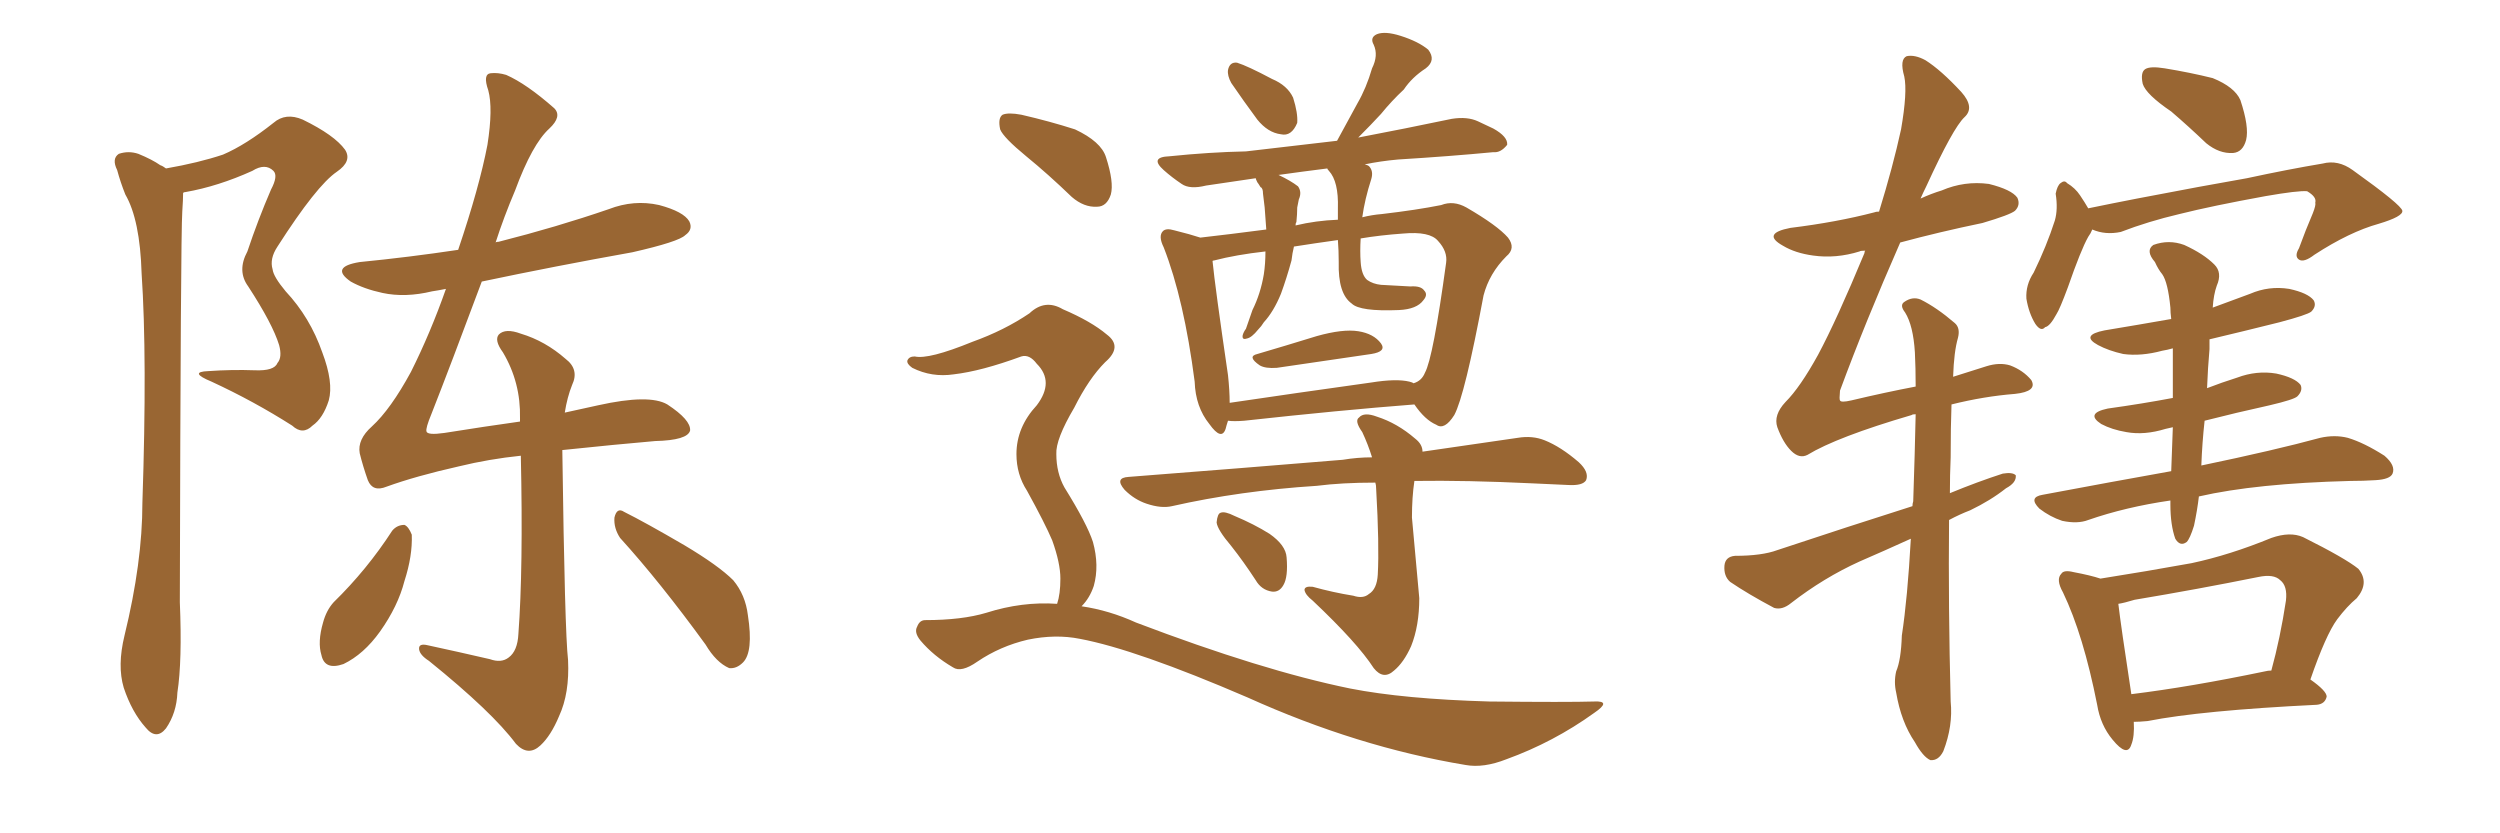 <svg xmlns="http://www.w3.org/2000/svg" xmlns:xlink="http://www.w3.org/1999/xlink" width="450" height="150"><path fill="#996633" padding="10" d="M29.88 30.32L29.88 30.32Q35.74 29.30 40.14 27.83L40.14 27.83Q44.24 26.07 49.22 22.12L49.22 22.12Q51.42 20.21 54.49 21.53L54.49 21.53Q60.21 24.32 62.11 26.95L62.11 26.95Q63.43 29.00 60.64 30.91L60.64 30.91Q56.98 33.40 49.95 44.38L49.95 44.38Q48.49 46.58 49.07 48.49L49.07 48.49Q49.22 49.80 51.42 52.44L51.42 52.44Q55.81 57.13 58.01 63.43L58.01 63.43Q60.06 68.85 59.18 72.07L59.18 72.07Q58.15 75.29 56.25 76.61L56.25 76.61Q54.49 78.37 52.59 76.61L52.59 76.61Q45.70 72.22 38.09 68.70L38.09 68.70Q33.84 66.94 37.50 66.80L37.50 66.80Q41.75 66.50 45.85 66.65L45.85 66.65Q49.37 66.80 49.95 65.33L49.95 65.33Q50.83 64.31 50.24 62.11L50.24 62.11Q49.07 58.30 44.68 51.56L44.68 51.56Q42.63 48.78 44.53 45.26L44.53 45.26Q46.44 39.55 48.78 34.13L48.78 34.13Q50.10 31.64 49.22 30.76L49.22 30.76Q47.75 29.30 45.41 30.76L45.41 30.76Q39.26 33.54 33.40 34.57L33.40 34.57Q33.11 34.57 32.96 34.72L32.96 34.72Q32.96 35.89 32.81 38.09L32.81 38.09Q32.52 42.33 32.37 108.40L32.37 108.40Q32.81 118.95 31.93 124.66L31.93 124.66Q31.79 128.32 29.88 131.10L29.88 131.10Q28.13 133.30 26.22 130.96L26.22 130.96Q23.73 128.17 22.27 123.78L22.27 123.78Q21.09 119.82 22.41 114.40L22.41 114.40Q25.63 101.22 25.63 90.53L25.63 90.53Q26.51 64.31 25.49 49.22L25.49 49.22Q25.20 39.55 22.56 35.01L22.56 35.01Q21.68 32.81 21.09 30.62L21.09 30.62Q20.07 28.56 21.39 27.69L21.39 27.69Q23.14 27.10 24.90 27.69L24.90 27.69Q27.39 28.71 28.86 29.74L28.86 29.74Q29.30 29.88 29.88 30.32ZM70.61 95.51L70.61 95.51Q71.48 94.48 72.80 94.48L72.80 94.48Q73.54 94.78 74.12 96.24L74.12 96.24Q74.27 100.05 72.80 104.59L72.80 104.59Q71.63 109.13 68.41 113.67L68.41 113.67Q65.48 117.77 61.82 119.53L61.82 119.53Q58.45 120.70 57.86 117.92L57.86 117.92Q57.13 115.58 58.15 112.06L58.15 112.06Q58.74 109.86 60.06 108.40L60.06 108.40Q66.06 102.54 70.61 95.51ZM111.62 96.83L111.62 96.83Q110.45 95.07 110.60 93.16L110.60 93.16Q111.04 91.26 112.35 92.14L112.35 92.14Q116.16 94.04 123.19 98.14L123.19 98.14Q129.35 101.81 131.98 104.44L131.98 104.44Q134.18 107.08 134.62 110.74L134.62 110.74Q135.64 117.33 133.74 119.24L133.74 119.24Q132.57 120.41 131.25 120.26L131.25 120.26Q128.91 119.24 127.00 116.02L127.00 116.02Q118.80 104.74 111.62 96.83ZM101.22 81.01L101.22 81.01L101.22 81.01Q101.22 81.01 101.22 81.15L101.22 81.15Q101.66 113.82 102.25 118.80L102.25 118.80Q102.54 124.80 100.63 128.91L100.63 128.91Q99.17 132.42 97.27 134.18L97.27 134.18Q95.07 136.23 92.87 133.89L92.87 133.89Q88.62 128.17 77.20 118.95L77.20 118.95Q75.59 117.92 75.44 116.89L75.44 116.89Q75.29 115.72 77.05 116.16L77.05 116.16Q82.47 117.33 88.18 118.65L88.18 118.65Q90.23 119.38 91.55 118.36L91.55 118.36Q93.16 117.19 93.31 114.11L93.31 114.11Q94.19 102.39 93.75 82.03L93.75 82.03Q88.04 82.62 82.62 83.94L82.62 83.94Q74.85 85.69 69.58 87.60L69.58 87.60Q67.09 88.62 66.21 86.43L66.21 86.43Q65.33 83.94 64.75 81.59L64.75 81.59Q64.31 79.10 66.94 76.76L66.94 76.76Q70.31 73.68 73.97 66.94L73.97 66.94Q77.49 59.91 80.27 52.00L80.27 52.00Q78.81 52.29 77.78 52.44L77.78 52.44Q72.95 53.61 68.85 52.73L68.85 52.73Q65.48 52.00 63.13 50.68L63.13 50.68Q59.33 48.05 64.75 47.17L64.75 47.17Q73.68 46.29 82.47 44.97L82.47 44.97Q86.28 33.69 87.74 26.07L87.74 26.07Q88.77 19.48 87.89 16.26L87.89 16.26Q86.87 13.33 88.33 13.18L88.33 13.18Q89.65 13.04 91.11 13.48L91.11 13.48Q94.78 15.09 99.76 19.48L99.76 19.48Q101.22 20.95 98.88 23.14L98.88 23.14Q95.80 25.93 92.72 34.28L92.72 34.28Q90.67 39.11 89.21 43.65L89.21 43.65Q89.36 43.51 89.79 43.51L89.79 43.51Q100.20 40.87 109.57 37.65L109.57 37.65Q114.11 35.89 118.65 36.91L118.65 36.91Q123.05 38.09 124.07 39.84L124.07 39.84Q124.80 41.31 123.34 42.33L123.34 42.33Q122.17 43.51 113.82 45.41L113.82 45.41Q99.90 47.90 86.72 50.68L86.72 50.68Q81.15 65.63 77.64 74.56L77.64 74.56Q76.61 77.05 76.76 77.64L76.76 77.64Q76.90 78.37 79.98 77.93L79.98 77.93Q87.30 76.76 93.60 75.88L93.60 75.88Q93.60 75.44 93.60 75.29L93.60 75.29Q93.75 68.85 90.53 63.43L90.53 63.43Q88.92 61.23 89.79 60.21L89.79 60.21Q90.97 59.03 93.75 60.06L93.75 60.06Q98.14 61.38 101.81 64.60L101.81 64.60Q104.30 66.50 102.98 69.29L102.98 69.29Q102.10 71.48 101.66 74.27L101.66 74.27Q104.88 73.54 107.67 72.95L107.67 72.95Q116.89 70.90 120.12 72.80L120.12 72.80Q124.37 75.59 124.22 77.49L124.22 77.49Q123.78 79.25 117.92 79.39L117.92 79.39Q111.04 79.98 101.22 81.01ZM221.63 14.94L221.63 14.94Q220.90 13.62 221.04 12.60L221.04 12.60Q221.34 11.13 222.66 11.28L222.66 11.28Q224.56 11.87 228.96 14.21L228.96 14.21Q231.74 15.38 232.76 17.58L232.76 17.58Q233.64 20.36 233.50 22.12L233.50 22.12Q232.47 24.61 230.57 24.17L230.57 24.17Q228.22 23.88 226.32 21.53L226.32 21.53Q223.83 18.16 221.63 14.94ZM226.32 63.72L226.32 63.72Q231.30 62.26 237.01 60.50L237.01 60.50Q241.70 59.18 244.48 59.62L244.48 59.62Q247.27 60.06 248.58 61.82L248.58 61.82Q249.61 63.28 246.83 63.72L246.83 63.72Q239.65 64.75 229.83 66.21L229.83 66.21Q227.78 66.36 226.76 65.77L226.76 65.77Q224.41 64.16 226.32 63.72ZM254.59 72.80L254.59 72.80Q241.26 73.83 223.97 75.73L223.97 75.73Q222.07 75.88 221.04 75.73L221.04 75.73Q220.75 76.61 220.61 77.20L220.61 77.20Q219.87 79.39 217.68 76.32L217.68 76.32Q215.19 73.24 215.04 68.70L215.04 68.70Q213.13 53.91 209.47 44.53L209.47 44.53Q208.45 42.48 209.33 41.60L209.33 41.60Q209.91 41.02 211.38 41.46L211.38 41.46Q214.31 42.19 216.06 42.77L216.06 42.77Q221.19 42.19 227.93 41.31L227.93 41.31Q227.78 39.26 227.64 37.35L227.64 37.35Q227.49 35.89 227.34 34.86L227.34 34.86Q227.34 33.84 226.90 33.69L226.90 33.69Q226.46 32.96 226.32 32.81L226.32 32.81Q226.03 32.23 226.03 32.08L226.03 32.08Q221.19 32.81 217.09 33.40L217.09 33.40Q214.16 34.13 212.70 33.11L212.70 33.11Q210.94 31.93 209.47 30.62L209.47 30.62Q206.84 28.27 210.50 28.13L210.50 28.13Q217.68 27.39 224.27 27.25L224.27 27.25Q231.88 26.37 240.67 25.34L240.67 25.34Q242.58 21.83 244.34 18.60L244.34 18.60Q245.95 15.82 246.97 12.30L246.97 12.30Q248.14 9.96 247.27 8.06L247.27 8.06Q246.53 6.74 247.85 6.15L247.85 6.15Q249.32 5.57 252.10 6.45L252.10 6.45Q255.32 7.47 257.08 8.94L257.08 8.94Q258.54 10.84 256.64 12.30L256.64 12.30Q254.15 13.92 252.69 16.11L252.69 16.11Q250.49 18.16 248.58 20.51L248.58 20.51Q246.83 22.41 244.48 24.76L244.48 24.76Q252.98 23.14 261.33 21.39L261.33 21.39Q264.11 20.95 266.02 21.83L266.02 21.83Q267.92 22.71 268.80 23.14L268.80 23.14Q271.44 24.61 271.29 26.07L271.29 26.07Q270.12 27.54 268.80 27.39L268.80 27.39Q261.04 28.13 251.66 28.71L251.66 28.71Q248.44 29.00 245.65 29.59L245.65 29.59Q246.24 29.74 246.39 29.88L246.39 29.88Q247.27 30.76 246.83 32.23L246.83 32.23Q245.65 35.89 245.21 39.11L245.21 39.11Q246.97 38.67 248.73 38.53L248.73 38.53Q255.03 37.79 259.42 36.91L259.42 36.91Q261.62 36.04 263.96 37.35L263.96 37.35Q269.53 40.58 271.44 42.77L271.44 42.77Q272.90 44.68 271.14 46.14L271.14 46.14Q268.07 49.22 267.04 53.17L267.04 53.17L267.04 53.17Q263.67 71.19 261.77 74.71L261.77 74.71Q260.01 77.49 258.54 76.46L258.54 76.46Q256.49 75.59 254.59 72.80ZM221.04 67.53L221.04 67.53Q221.34 70.31 221.34 72.51L221.34 72.51Q233.20 70.75 246.83 68.85L246.83 68.85Q251.37 68.12 253.71 68.70L253.71 68.70Q254.30 68.85 254.44 68.99L254.44 68.99Q255.91 68.55 256.49 67.09L256.49 67.09Q257.96 64.45 260.30 47.31L260.30 47.31Q260.60 45.26 258.84 43.36L258.84 43.36Q257.37 41.60 252.54 42.04L252.54 42.04Q248.44 42.33 244.92 42.92L244.92 42.92Q244.78 45.26 244.92 47.17L244.92 47.17Q245.07 49.51 246.09 50.39L246.09 50.39Q247.12 51.12 248.58 51.27L248.58 51.27Q251.22 51.42 253.86 51.56L253.86 51.56Q255.76 51.42 256.35 52.29L256.35 52.29Q257.08 53.03 256.20 54.05L256.20 54.05Q255.03 55.66 251.81 55.81L251.81 55.81Q244.78 56.10 243.31 54.64L243.31 54.64Q240.82 52.88 240.97 47.17L240.97 47.17Q240.97 45.12 240.82 43.21L240.82 43.21Q236.57 43.80 232.91 44.38L232.91 44.38Q232.62 45.56 232.47 46.88L232.47 46.88Q231.59 50.10 230.57 52.88L230.57 52.88Q229.25 56.10 227.49 58.01L227.49 58.01Q227.05 58.74 226.46 59.33L226.46 59.33Q225.29 60.79 224.41 60.94L224.41 60.94Q223.54 61.23 223.68 60.35L223.68 60.35Q223.83 59.77 224.27 59.18L224.27 59.18Q224.85 57.57 225.44 55.81L225.44 55.81Q226.90 52.88 227.49 49.37L227.49 49.37Q227.78 47.46 227.78 45.26L227.78 45.26Q222.51 45.85 218.55 46.88L218.55 46.88Q218.26 46.88 218.26 47.02L218.26 47.02Q218.70 51.56 221.04 67.53ZM233.20 40.58L233.20 40.58Q236.87 39.70 240.82 39.55L240.82 39.55Q240.82 38.38 240.82 37.50L240.82 37.50Q240.97 32.67 239.21 30.76L239.21 30.76Q238.92 30.47 238.92 30.32L238.92 30.32Q234.23 30.91 230.13 31.49L230.13 31.49Q232.32 32.52 233.64 33.54L233.64 33.54Q234.38 34.57 233.79 35.89L233.79 35.89Q233.64 36.77 233.50 37.35L233.50 37.35Q233.50 38.53 233.35 39.99L233.35 39.99Q233.20 40.14 233.20 40.58ZM247.27 120.26L247.27 120.26Q244.34 115.72 236.28 108.11L236.28 108.11Q234.96 107.08 234.81 106.20L234.81 106.20Q234.81 105.47 236.28 105.62L236.28 105.62Q239.94 106.64 243.60 107.23L243.60 107.23Q245.36 107.81 246.39 106.93L246.39 106.93Q247.85 106.05 248.00 103.42L248.00 103.42Q248.29 98.14 247.71 88.04L247.71 88.04Q247.71 87.30 247.56 86.87L247.56 86.87Q241.55 86.87 237.01 87.45L237.01 87.45Q223.24 88.33 210.94 91.11L210.94 91.11Q209.03 91.55 206.40 90.67L206.40 90.67Q204.20 89.94 202.44 88.18L202.44 88.18Q200.54 85.99 203.17 85.84L203.17 85.84Q223.97 84.23 241.70 82.76L241.70 82.76Q244.34 82.32 246.97 82.32L246.97 82.32Q246.24 79.98 245.21 77.78L245.21 77.78Q243.75 75.73 244.63 75.15L244.63 75.15Q245.51 74.12 247.85 75L247.85 75Q251.51 76.17 254.74 78.96L254.74 78.96Q256.05 79.98 256.05 81.30L256.05 81.30Q266.16 79.83 273.19 78.81L273.19 78.81Q275.83 78.37 278.03 79.25L278.03 79.25Q280.96 80.42 284.18 83.20L284.18 83.20Q286.08 84.96 285.50 86.43L285.50 86.43Q284.91 87.45 282.28 87.30L282.28 87.30Q279.20 87.16 275.98 87.01L275.98 87.01Q263.96 86.43 254.59 86.57L254.59 86.57Q254.15 89.50 254.15 93.16L254.15 93.16Q255.32 105.76 255.47 107.67L255.47 107.67Q255.47 112.65 254.00 116.31L254.00 116.31Q252.69 119.24 250.93 120.70L250.93 120.70Q249.02 122.46 247.27 120.26ZM221.63 98.29L221.63 98.29Q219.14 95.36 218.99 94.04L218.99 94.04Q219.14 92.43 219.73 92.29L219.73 92.29Q220.46 91.99 222.22 92.87L222.22 92.87Q225.73 94.34 228.52 96.09L228.52 96.09Q231.45 98.14 231.59 100.34L231.59 100.34Q231.88 103.86 231.01 105.32L231.01 105.32Q230.27 106.64 228.96 106.49L228.96 106.49Q227.05 106.20 226.03 104.44L226.03 104.44Q223.83 101.07 221.63 98.29ZM184.72 28.13L184.72 28.13Q180.62 24.76 180.03 23.29L180.03 23.29Q179.59 21.24 180.47 20.65L180.47 20.65Q181.49 20.21 183.84 20.65L183.84 20.65Q188.96 21.83 193.51 23.29L193.51 23.29Q198.19 25.49 199.07 28.27L199.07 28.27Q200.54 32.81 199.95 35.01L199.95 35.01Q199.22 37.21 197.46 37.21L197.46 37.21Q195.12 37.35 192.92 35.45L192.92 35.45Q188.67 31.35 184.72 28.13ZM194.68 109.13L194.68 109.13L194.68 109.13Q199.66 109.86 204.49 112.06L204.49 112.06Q227.20 120.70 243.02 123.93L243.02 123.93Q252.69 125.83 268.07 126.27L268.07 126.27Q282.13 126.42 286.96 126.27L286.96 126.27Q290.19 126.12 286.96 128.32L286.96 128.32Q279.64 133.59 271.14 136.67L271.14 136.67Q267.04 138.28 263.82 137.70L263.82 137.70Q244.34 134.47 224.56 125.54L224.56 125.54Q204.49 116.89 194.38 114.99L194.38 114.99Q189.99 114.11 185.01 115.14L185.01 115.14Q180.03 116.31 175.93 119.09L175.93 119.09Q173.00 121.14 171.53 120.12L171.53 120.12Q168.02 118.07 165.67 115.28L165.67 115.28Q164.50 113.82 165.09 112.79L165.09 112.79Q165.53 111.62 166.55 111.62L166.55 111.62Q173.14 111.62 177.54 110.30L177.54 110.30Q183.98 108.25 190.28 108.69L190.28 108.69Q190.87 106.93 190.87 104.15L190.87 104.15Q190.87 101.37 189.40 97.27L189.40 97.27Q188.09 94.19 184.86 88.33L184.86 88.33Q182.96 85.40 182.96 81.74L182.96 81.74Q182.96 76.90 186.62 72.95L186.62 72.95Q189.84 68.70 186.62 65.48L186.62 65.48Q185.30 63.72 183.84 64.16L183.84 64.16Q176.66 66.80 171.68 67.38L171.68 67.38Q167.72 67.97 164.21 66.21L164.21 66.21Q163.18 65.48 163.33 64.89L163.33 64.89Q163.62 64.16 164.65 64.16L164.65 64.16Q167.14 64.75 175.05 61.52L175.05 61.52Q180.76 59.47 185.30 56.40L185.30 56.40Q188.09 53.76 191.31 55.66L191.31 55.66Q196.44 57.86 199.22 60.21L199.22 60.21Q202.15 62.40 198.93 65.19L198.93 65.19Q196.00 68.12 193.36 73.39L193.36 73.39Q189.99 79.10 190.14 81.74L190.14 81.74Q190.14 85.11 191.60 87.74L191.60 87.74Q195.70 94.34 196.73 97.56L196.73 97.56Q197.90 101.81 196.88 105.47L196.88 105.47Q196.14 107.67 194.68 109.13ZM390.82 20.07L390.82 20.07Q386.28 16.99 385.69 15.09L385.69 15.09Q385.25 13.04 386.13 12.45L386.13 12.45Q387.01 11.87 389.65 12.30L389.65 12.30Q394.19 13.04 398.29 14.06L398.29 14.06Q402.25 15.67 403.27 18.02L403.27 18.02Q404.88 22.85 404.30 25.20L404.30 25.20Q403.71 27.39 401.95 27.54L401.95 27.54Q399.46 27.69 397.12 25.78L397.12 25.78Q393.90 22.71 390.82 20.07ZM376.61 41.31L376.61 41.31Q376.32 42.04 375.88 42.63L375.88 42.63Q374.56 44.97 372.22 51.71L372.22 51.71Q370.75 55.66 370.17 56.54L370.17 56.54Q368.99 58.74 368.12 58.89L368.12 58.89Q367.38 59.77 366.36 58.30L366.36 58.30Q365.19 56.40 364.75 53.76L364.75 53.76Q364.60 51.27 366.06 49.07L366.06 49.07Q368.41 44.24 369.87 39.70L369.87 39.70Q370.46 37.65 370.02 34.86L370.02 34.86Q370.31 33.40 370.90 32.96L370.90 32.96Q371.63 32.37 372.07 32.96L372.07 32.96Q373.54 33.84 374.41 35.16L374.41 35.16Q375.29 36.47 375.88 37.50L375.88 37.50Q380.13 36.62 384.67 35.74L384.67 35.74Q396.83 33.40 404.44 32.08L404.44 32.08Q411.91 30.47 418.07 29.44L418.07 29.44Q420.85 28.71 423.49 30.62L423.49 30.62Q432.28 36.91 432.42 37.94L432.42 37.94Q432.57 38.96 428.17 40.28L428.17 40.28Q422.90 41.75 416.60 45.85L416.60 45.85Q414.70 47.31 413.82 46.73L413.82 46.73Q412.94 46.14 413.82 44.68L413.82 44.68Q414.99 41.46 416.31 38.38L416.31 38.38Q416.89 36.91 416.75 36.47L416.75 36.47Q417.04 35.45 415.28 34.42L415.28 34.42Q413.67 34.28 407.81 35.30L407.81 35.30Q398.14 37.06 392.29 38.53L392.29 38.53Q386.72 39.84 381.74 41.75L381.74 41.75Q378.96 42.33 376.61 41.31ZM395.80 89.36L395.80 89.36Q395.51 91.85 394.92 94.63L394.92 94.63Q394.19 96.97 393.60 97.56L393.60 97.56Q392.43 98.44 391.55 96.97L391.55 96.97Q390.67 94.48 390.67 90.82L390.67 90.82Q390.67 90.23 390.67 90.09L390.67 90.09Q382.62 91.26 375.88 93.60L375.88 93.60Q373.97 94.34 371.19 93.75L371.19 93.75Q368.99 93.02 367.09 91.55L367.09 91.55Q365.04 89.50 367.68 89.06L367.68 89.06Q380.13 86.72 390.82 84.81L390.82 84.81Q390.97 81.01 391.11 76.90L391.11 76.90Q390.38 77.05 389.79 77.20L389.79 77.20Q385.99 78.37 382.76 77.78L382.76 77.78Q380.13 77.34 378.22 76.32L378.22 76.32Q375.29 74.41 379.39 73.54L379.39 73.54Q385.69 72.66 391.11 71.63L391.11 71.63Q391.11 66.80 391.11 62.70L391.11 62.70Q390.09 62.99 389.21 63.13L389.21 63.13Q385.40 64.16 382.18 63.72L382.18 63.72Q379.54 63.13 377.64 62.11L377.64 62.11Q374.41 60.35 378.81 59.47L378.81 59.47Q384.96 58.45 390.82 57.42L390.82 57.42Q390.67 56.25 390.67 55.37L390.67 55.37Q390.23 50.83 389.21 49.37L389.21 49.37Q388.48 48.49 387.89 47.17L387.89 47.17Q386.13 45.12 387.60 44.09L387.60 44.09Q390.38 43.07 393.16 44.09L393.16 44.09Q396.68 45.70 398.58 47.61L398.58 47.61Q400.05 49.07 399.02 51.42L399.02 51.42Q398.44 53.03 398.29 55.37L398.29 55.37Q401.51 54.20 405.03 52.88L405.03 52.88Q408.40 51.42 412.06 52.00L412.06 52.00Q415.43 52.73 416.46 54.05L416.46 54.05Q417.04 55.08 416.02 56.10L416.02 56.10Q415.28 56.69 410.30 58.01L410.30 58.01Q403.86 59.62 397.71 61.08L397.71 61.08Q397.71 61.82 397.71 62.84L397.71 62.84Q397.41 66.21 397.27 69.87L397.27 69.87Q399.90 68.85 402.69 67.97L402.69 67.97Q406.20 66.65 409.72 67.24L409.72 67.24Q413.09 67.97 414.11 69.29L414.11 69.29Q414.55 70.31 413.53 71.34L413.53 71.34Q412.94 71.92 408.54 72.95L408.54 72.95Q402.54 74.27 396.83 75.73L396.83 75.73Q396.39 79.69 396.24 83.79L396.24 83.79Q409.57 81.01 417.63 78.81L417.63 78.81Q420.26 78.22 422.61 78.81L422.61 78.81Q425.54 79.69 429.20 82.03L429.20 82.03Q431.25 83.79 430.66 85.25L430.66 85.25Q430.22 86.28 427.59 86.43L427.59 86.43Q425.39 86.57 423.05 86.57L423.05 86.57Q406.05 87.01 395.80 89.36ZM384.08 129.93L384.08 129.93Q384.23 132.57 383.64 134.03L383.64 134.03Q382.91 136.38 380.27 133.15L380.27 133.15Q378.08 130.52 377.49 126.86L377.49 126.86Q375 114.26 371.34 106.64L371.34 106.64Q370.02 104.30 371.04 103.27L371.04 103.27Q371.48 102.54 373.24 102.98L373.24 102.98Q376.32 103.56 378.08 104.15L378.08 104.15Q386.43 102.83 394.48 101.37L394.48 101.37Q401.37 99.90 408.84 96.83L408.84 96.83Q412.21 95.65 414.55 96.68L414.55 96.68Q422.17 100.49 424.51 102.39L424.51 102.39Q426.56 104.88 424.22 107.67L424.22 107.67Q422.46 109.13 420.70 111.47L420.70 111.47Q418.65 114.26 415.87 122.31L415.87 122.31Q418.80 124.37 418.80 125.39L418.80 125.39Q418.51 126.71 417.04 126.86L417.04 126.86Q396.24 127.88 386.57 129.79L386.57 129.79Q385.11 129.93 384.08 129.93ZM407.67 120.85L407.67 120.85Q408.25 120.70 408.84 120.70L408.84 120.70Q410.45 114.84 411.47 108.11L411.47 108.11Q411.77 105.47 410.45 104.44L410.45 104.44Q409.28 103.27 406.49 103.86L406.49 103.86Q395.65 106.05 384.23 107.96L384.23 107.96Q382.32 108.54 381.30 108.69L381.30 108.69Q381.74 112.50 383.64 124.95L383.64 124.95Q394.34 123.63 407.67 120.85ZM343.95 96.97L343.95 96.97L343.95 96.97Q339.11 99.17 334.72 101.07L334.72 101.07Q328.27 104.00 322.41 108.54L322.41 108.54Q320.80 109.86 319.34 109.42L319.34 109.42Q314.65 106.93 311.43 104.74L311.43 104.74Q310.25 103.71 310.40 101.81L310.40 101.81Q310.55 100.20 312.30 100.05L312.30 100.05Q317.14 100.05 319.92 99.02L319.92 99.02Q332.67 94.78 344.24 91.11L344.24 91.11Q344.24 90.67 344.38 90.23L344.38 90.23Q344.68 81.30 344.82 74.56L344.82 74.56Q344.24 74.56 344.09 74.71L344.09 74.71Q330.62 78.66 325.34 81.88L325.34 81.88Q323.88 82.62 322.41 81.15L322.41 81.15Q320.95 79.69 319.92 76.90L319.92 76.90Q319.19 74.71 321.39 72.36L321.39 72.36Q324.02 69.73 327.25 63.87L327.25 63.87Q330.62 57.57 335.60 45.56L335.60 45.56Q335.60 45.26 335.74 45.12L335.74 45.12Q334.86 45.12 334.72 45.26L334.72 45.26Q330.47 46.58 326.37 46.00L326.37 46.00Q323.14 45.56 320.95 44.24L320.95 44.24Q316.99 42.04 322.27 41.02L322.27 41.02Q330.62 39.99 337.35 38.23L337.35 38.23Q337.65 38.09 338.23 38.09L338.23 38.09Q340.72 30.03 342.19 23.29L342.19 23.29Q343.36 16.55 342.77 13.77L342.77 13.77Q341.89 10.69 343.21 10.11L343.21 10.11Q344.68 9.81 346.58 10.84L346.58 10.84Q349.37 12.60 353.03 16.55L353.03 16.55Q355.52 19.34 353.61 21.09L353.61 21.09Q351.56 23.00 346.73 33.54L346.73 33.54Q346.14 34.72 345.70 35.74L345.70 35.74Q347.61 34.86 349.51 34.28L349.51 34.28Q353.61 32.52 358.01 33.11L358.01 33.11Q362.11 34.13 363.13 35.60L363.13 35.60Q363.72 36.91 362.70 37.94L362.70 37.94Q361.82 38.67 356.84 40.14L356.84 40.14Q349.07 41.75 342.04 43.65L342.04 43.65Q335.74 58.01 331.20 70.31L331.20 70.31Q331.05 71.92 331.20 72.07L331.20 72.07Q331.35 72.51 333.25 72.07L333.25 72.07Q339.40 70.61 344.82 69.58L344.82 69.58Q344.82 66.21 344.68 63.43L344.68 63.43Q344.38 58.59 342.92 56.25L342.92 56.25Q341.89 54.93 342.77 54.35L342.77 54.35Q344.24 53.32 345.70 53.91L345.70 53.91Q348.63 55.37 351.86 58.15L351.86 58.15Q352.88 59.03 352.44 60.79L352.44 60.79Q351.71 63.28 351.56 67.82L351.56 67.82Q354.79 66.80 357.57 65.92L357.57 65.92Q359.91 65.19 361.82 65.77L361.82 65.77Q364.16 66.65 365.63 68.41L365.63 68.41Q366.80 70.46 362.70 70.90L362.70 70.90Q357.13 71.34 351.27 72.80L351.27 72.80Q351.12 76.90 351.12 82.32L351.12 82.32Q350.98 85.55 350.98 88.77L350.98 88.77Q355.96 86.72 360.50 85.25L360.50 85.25Q362.26 84.96 362.84 85.55L362.84 85.55Q362.99 86.87 361.08 87.89L361.08 87.89Q358.30 90.09 354.64 91.85L354.64 91.85Q352.73 92.58 350.83 93.60L350.83 93.60Q350.68 108.98 351.12 126.27L351.12 126.27Q351.56 130.66 349.80 135.21L349.80 135.21Q348.93 136.96 347.46 136.82L347.46 136.82Q346.14 136.23 344.68 133.59L344.68 133.59Q342.19 129.93 341.31 124.66L341.31 124.66Q340.87 122.75 341.31 120.85L341.31 120.85Q342.19 118.80 342.33 114.40L342.33 114.40Q343.36 107.67 343.95 96.97Z"/></svg>
